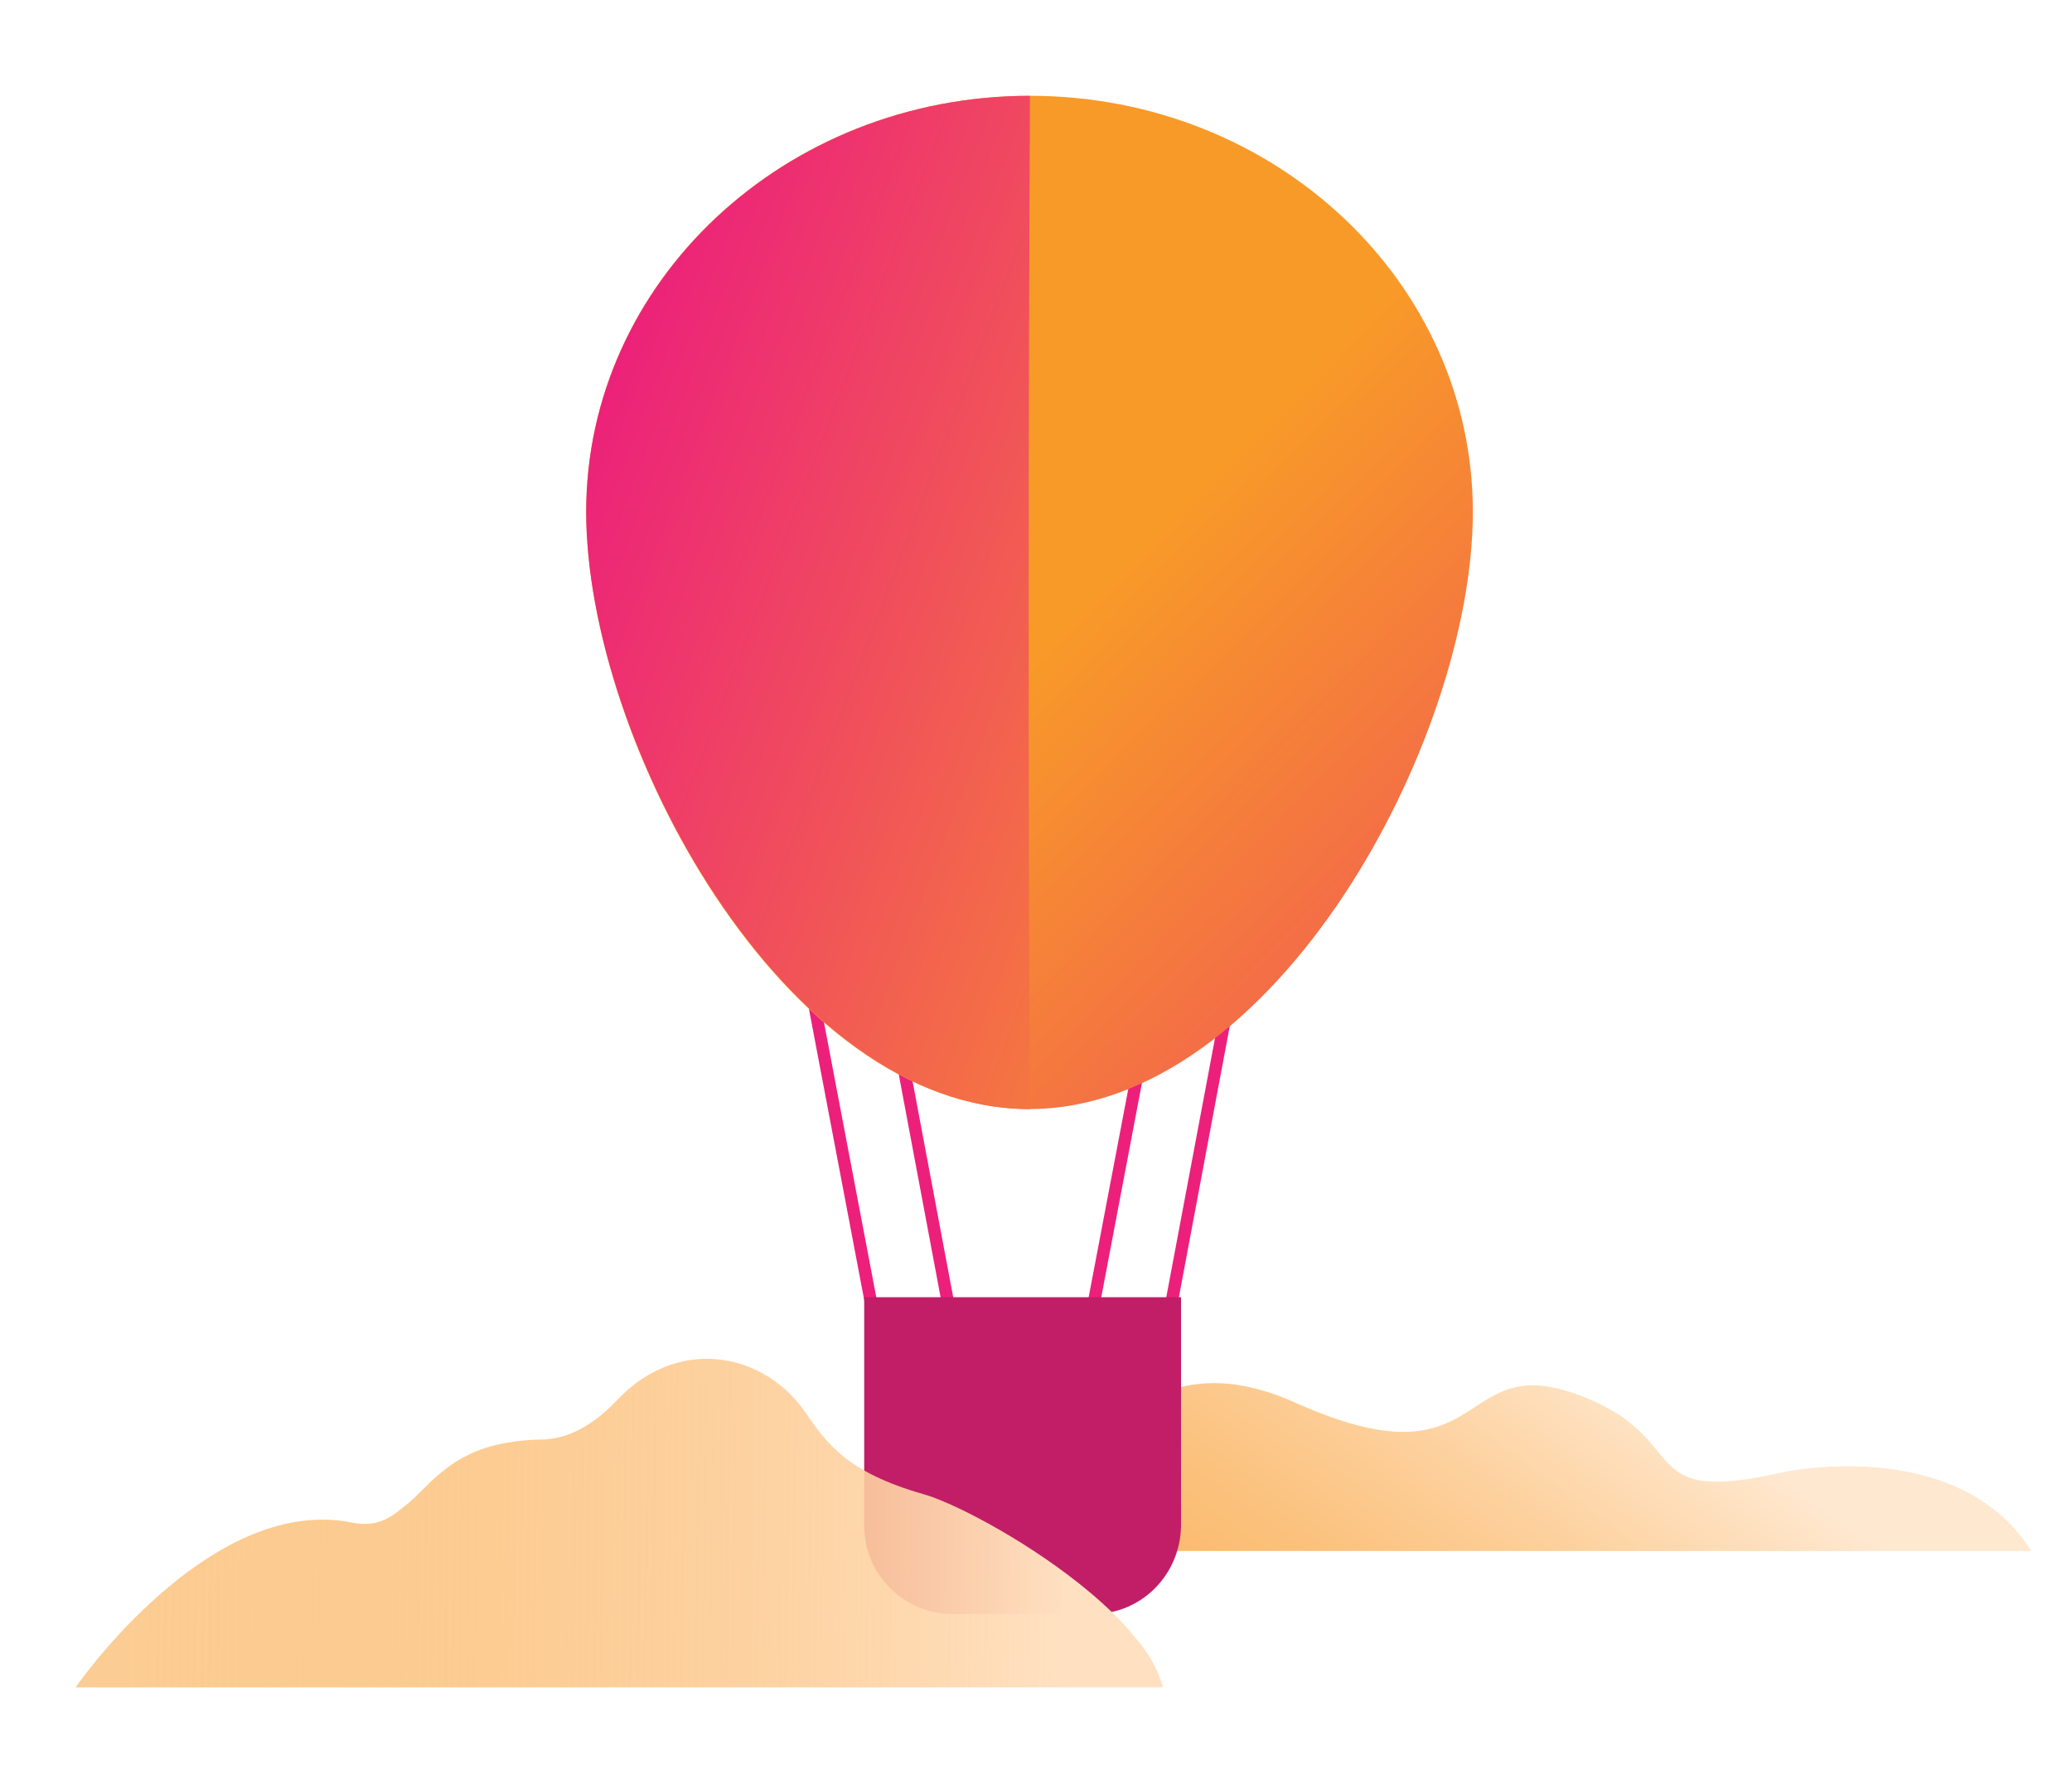 <svg xmlns="http://www.w3.org/2000/svg" width="240" height="205" viewBox="0 0 240 205" fill="none"><path d="M121.6 179.6C121.6 179.6 127.5 152.4 150 162.5C172.5 172.6 168.5 156.5 182.5 161.5C196.5 166.5 188.8 174.6 206.4 170.6C206.4 170.6 226.7 166.1 235.3 179.7H121.6V179.6Z" fill="url(#paint0_linear_1567_327)" fill-opacity="0.77"></path><path d="M100.8 154.3L92.2 109L93.7 109.3L102.3 154.5L100.8 154.3Z" fill="#EC207B"></path><path d="M135.8 154.3L144.3 109L142.8 109.3L134.3 154.5L135.8 154.3Z" fill="#EC207B"></path><path d="M109.7 154.3L101.2 109L102.7 109.3L111.2 154.5L109.7 154.3Z" fill="#EC207B"></path><path d="M126.8 154.3L135.4 109L133.9 109.3L125.3 154.5L126.8 154.3Z" fill="#EC207B"></path><path d="M170.6 59.3C170.6 85.9 147.6 128.5 119.2 128.5C90.8 128.5 67.9 86 67.9 59.3C67.9 32.6 90.9 11.1 119.3 11.1C147.7 11.1 170.6 32.7 170.6 59.3Z" fill="url(#paint1_linear_1567_327)"></path><path d="M119.3 128.5C90.9 128.5 67.9 85.9 67.9 59.3C67.9 32.7 90.9 11.1 119.3 11.1C119.1 53.8 119.1 92 119.3 128.5Z" fill="url(#paint2_linear_1567_327)"></path><path d="M126.6 187H110.3C104.7 187 100.1 182.4 100.1 176.8V150.3H136.8V176.8C136.7 182.5 132.2 187 126.6 187Z" fill="#C11E67"></path><path d="M134.7 195.5H8.7C8.7 195.5 8.8 195.4 8.9 195.3C10.6 192.9 25.2 173.3 40.7 176.4C44.1 177.1 45.7 175.4 47 174.4C49.4 172.6 51.8 168.4 58.5 167.2C59.7 167 61 166.8 62.5 166.8C66.5 166.8 69.5 164.3 71.6 162.1C77.5 155.9 85.9 156.1 91.4 161.4C92.1 162.1 92.8 162.9 93.4 163.8C95.8 167.3 98.2 170.6 106.9 173.1C110.2 174 118.2 178.1 124.9 183.4C127.3 185.3 129.6 187.4 131.3 189.5C133 191.4 134.2 193.5 134.7 195.5Z" fill="url(#paint3_linear_1567_327)"></path><defs><linearGradient id="paint0_linear_1567_327" x1="148.286" y1="218.301" x2="191.271" y2="159.727" gradientUnits="userSpaceOnUse"><stop stop-color="#F89A28"></stop><stop offset="0.129" stop-color="#F89D2E"></stop><stop offset="0.3" stop-color="#F9A53F"></stop><stop offset="0.496" stop-color="#FAB15B"></stop><stop offset="0.709" stop-color="#FCC381"></stop><stop offset="0.934" stop-color="#FEDAB2"></stop><stop offset="1" stop-color="#FFE1C2"></stop></linearGradient><linearGradient id="paint1_linear_1567_327" x1="215.288" y1="159.339" x2="53.061" y2="1.314" gradientUnits="userSpaceOnUse"><stop stop-color="#EC207B"></stop><stop offset="0.56" stop-color="#F89A28"></stop></linearGradient><linearGradient id="paint2_linear_1567_327" x1="66.362" y1="50.71" x2="248.553" y2="120.056" gradientUnits="userSpaceOnUse"><stop stop-color="#EC207B"></stop><stop offset="0.56" stop-color="#F89A28"></stop></linearGradient><linearGradient id="paint3_linear_1567_327" x1="14.824" y1="176.111" x2="123.9" y2="177.31" gradientUnits="userSpaceOnUse"><stop stop-color="#F89A28" stop-opacity="0.5"></stop><stop offset="1" stop-color="#FFE1C2"></stop></linearGradient></defs></svg>